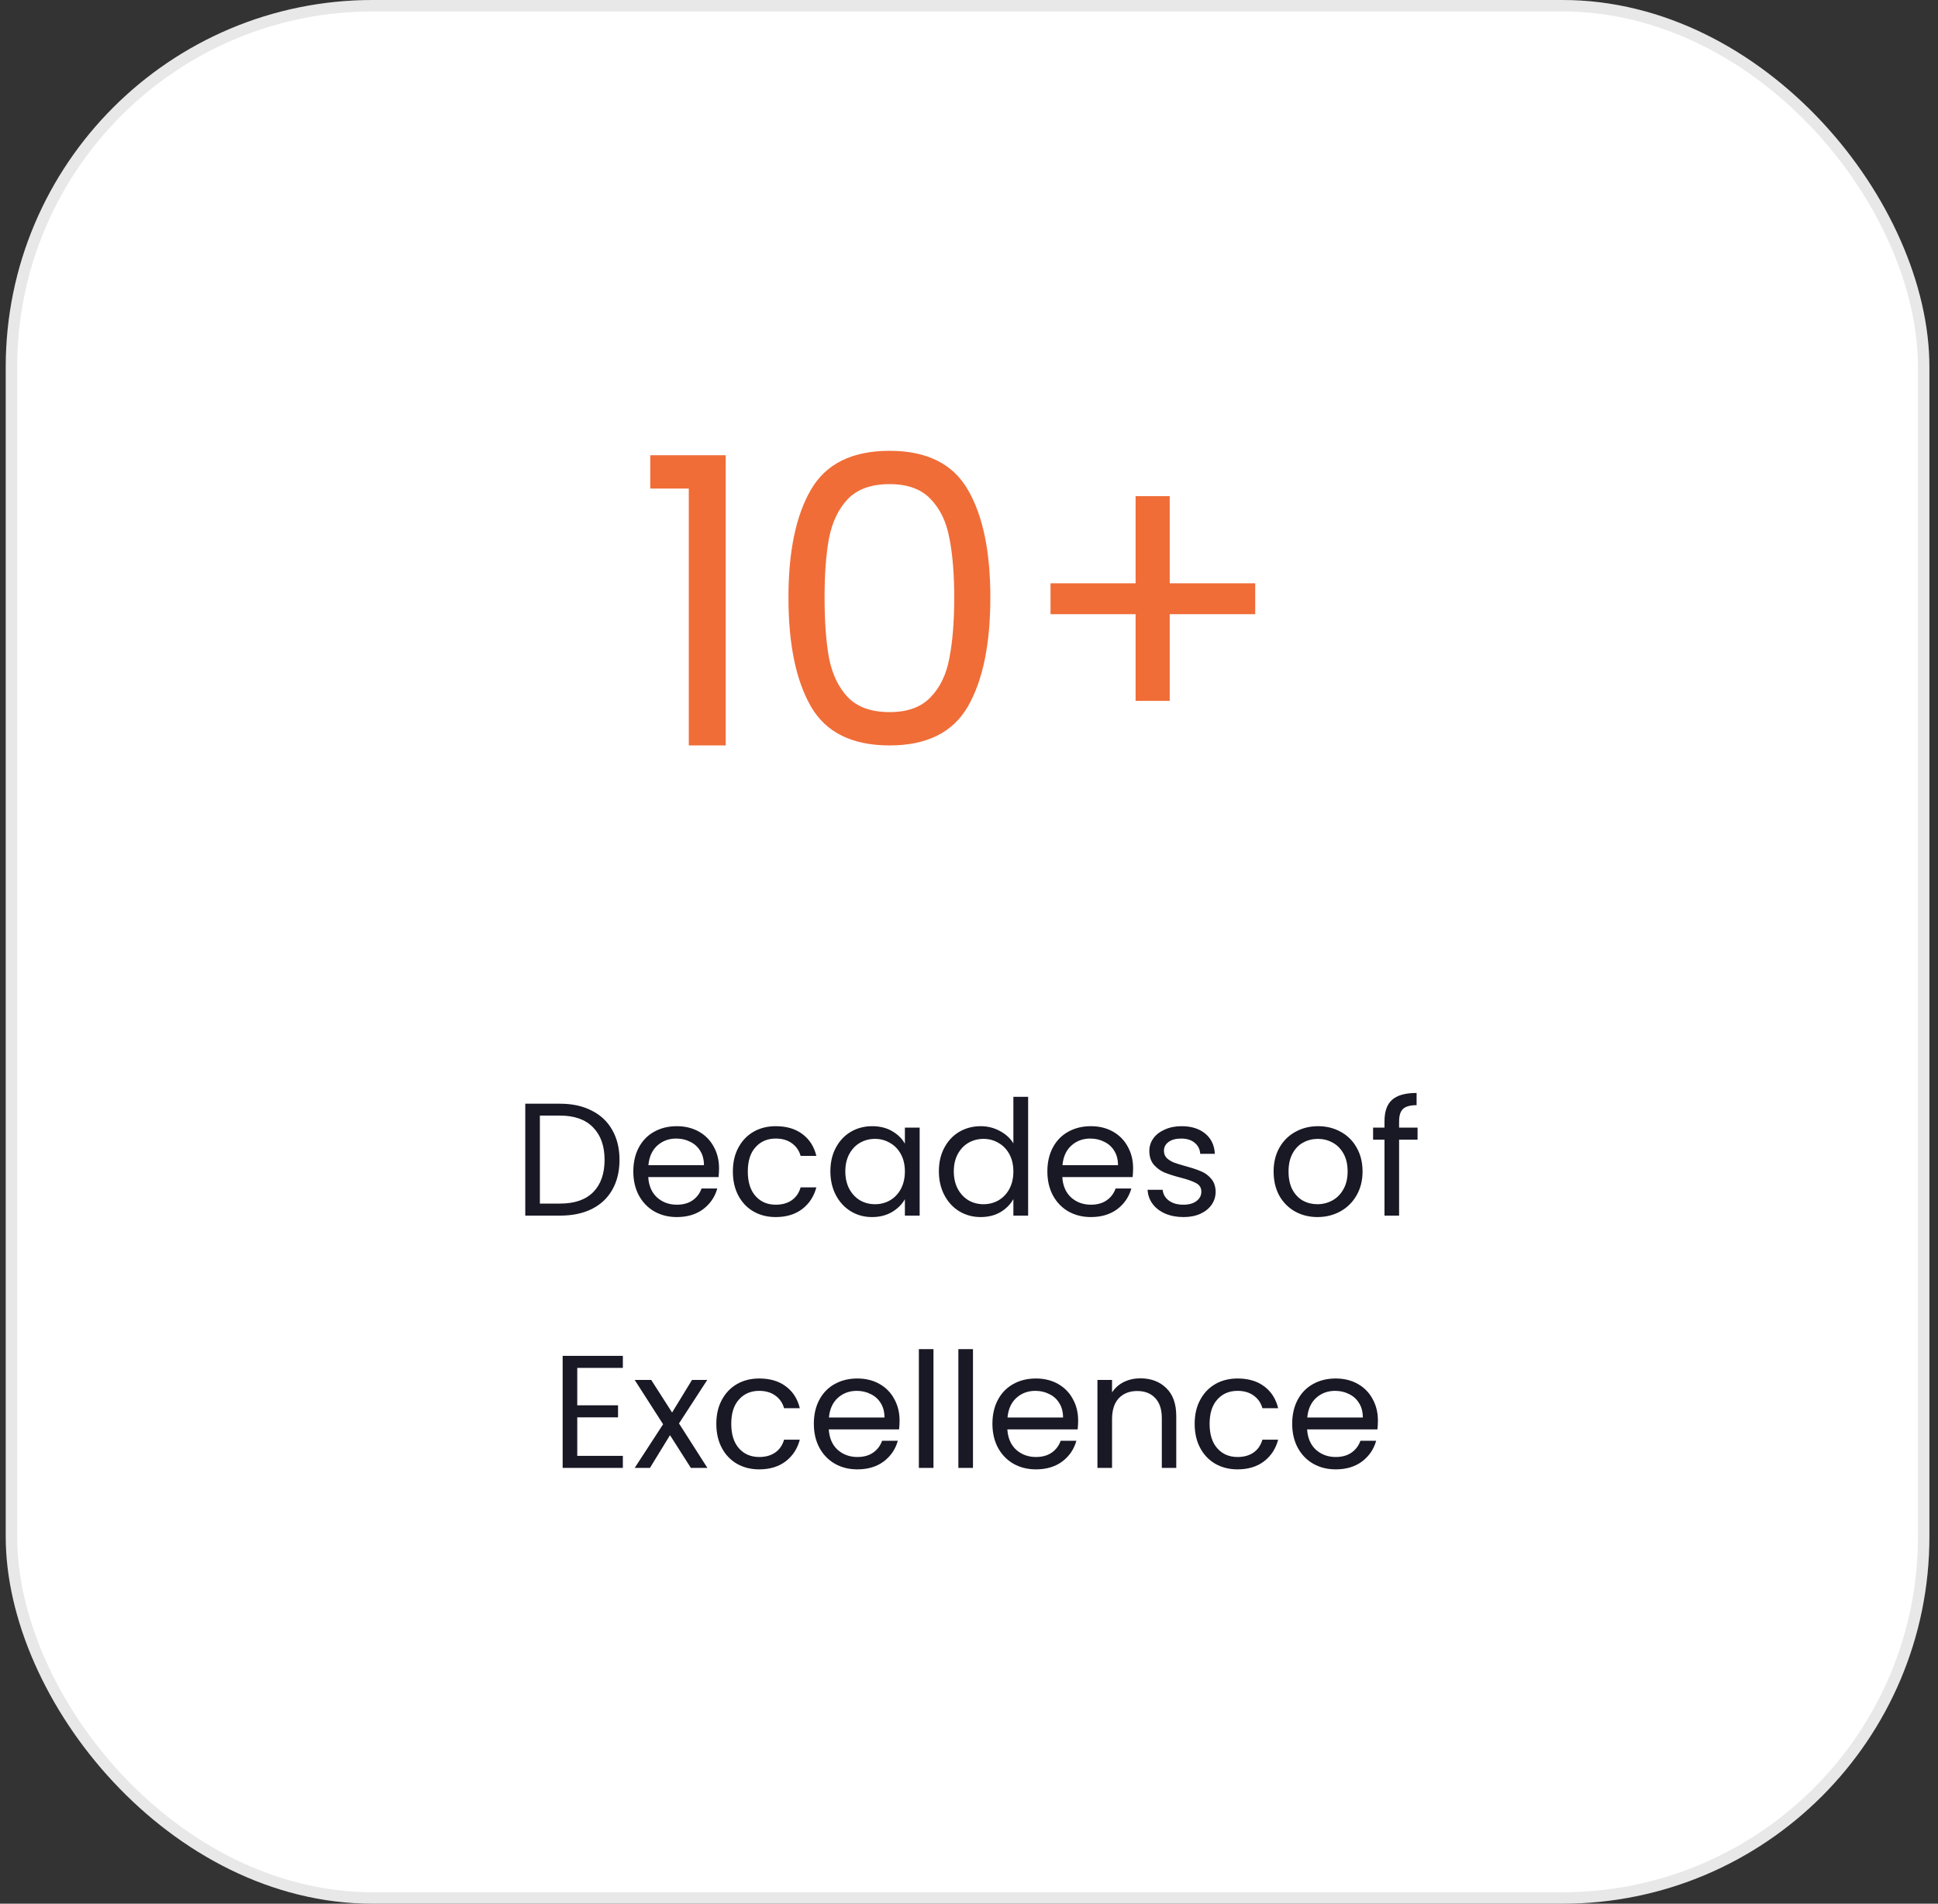 <svg xmlns="http://www.w3.org/2000/svg" width="169" height="166" viewBox="0 0 169 166" fill="none"><rect x="0" y="0" width="169" height="166" fill="#333333" stroke="none"/><rect x="0.5" width="167.75" height="166" rx="32" fill="white"></rect><rect x="1" y="0.5" width="166.75" height="165" rx="31.5" stroke="#191825" stroke-opacity="0.1"></rect><path d="M56.705 42.6V39.695H63.285V65H60.065V42.6H56.705ZM68.756 52.085C68.756 48.072 69.409 44.945 70.716 42.705C72.023 40.442 74.309 39.31 77.576 39.31C80.819 39.31 83.094 40.442 84.401 42.705C85.708 44.945 86.361 48.072 86.361 52.085C86.361 56.168 85.708 59.342 84.401 61.605C83.094 63.868 80.819 65 77.576 65C74.309 65 72.023 63.868 70.716 61.605C69.409 59.342 68.756 56.168 68.756 52.085ZM83.211 52.085C83.211 50.055 83.071 48.34 82.791 46.94C82.534 45.517 81.986 44.373 81.146 43.51C80.329 42.647 79.139 42.215 77.576 42.215C75.989 42.215 74.776 42.647 73.936 43.51C73.119 44.373 72.571 45.517 72.291 46.94C72.034 48.34 71.906 50.055 71.906 52.085C71.906 54.185 72.034 55.947 72.291 57.37C72.571 58.793 73.119 59.937 73.936 60.8C74.776 61.663 75.989 62.095 77.576 62.095C79.139 62.095 80.329 61.663 81.146 60.8C81.986 59.937 82.534 58.793 82.791 57.37C83.071 55.947 83.211 54.185 83.211 52.085ZM109.458 53.555H102.003V61.115H99.028V53.555H91.609V50.86H99.028V43.265H102.003V50.86H109.458V53.555Z" fill="#F06D38"></path><path d="M48.843 96.242C49.907 96.242 50.826 96.443 51.601 96.844C52.385 97.236 52.982 97.801 53.393 98.538C53.813 99.275 54.023 100.143 54.023 101.142C54.023 102.141 53.813 103.009 53.393 103.746C52.982 104.474 52.385 105.034 51.601 105.426C50.826 105.809 49.907 106 48.843 106H45.805V96.242H48.843ZM48.843 104.95C50.103 104.95 51.064 104.619 51.727 103.956C52.389 103.284 52.721 102.346 52.721 101.142C52.721 99.929 52.385 98.981 51.713 98.3C51.05 97.619 50.093 97.278 48.843 97.278H47.079V104.95H48.843ZM62.703 101.87C62.703 102.113 62.689 102.369 62.661 102.64H56.529C56.576 103.396 56.832 103.989 57.299 104.418C57.775 104.838 58.349 105.048 59.021 105.048C59.572 105.048 60.029 104.922 60.393 104.67C60.766 104.409 61.028 104.063 61.177 103.634H62.549C62.344 104.371 61.933 104.973 61.317 105.44C60.701 105.897 59.936 106.126 59.021 106.126C58.293 106.126 57.64 105.963 57.061 105.636C56.492 105.309 56.044 104.847 55.717 104.25C55.39 103.643 55.227 102.943 55.227 102.15C55.227 101.357 55.386 100.661 55.703 100.064C56.02 99.467 56.464 99.009 57.033 98.692C57.612 98.365 58.274 98.202 59.021 98.202C59.749 98.202 60.393 98.361 60.953 98.678C61.513 98.995 61.942 99.434 62.241 99.994C62.549 100.545 62.703 101.17 62.703 101.87ZM61.387 101.604C61.387 101.119 61.28 100.703 61.065 100.358C60.85 100.003 60.556 99.737 60.183 99.56C59.819 99.373 59.413 99.28 58.965 99.28C58.321 99.28 57.77 99.485 57.313 99.896C56.865 100.307 56.608 100.876 56.543 101.604H61.387ZM63.909 102.15C63.909 101.357 64.067 100.666 64.385 100.078C64.702 99.481 65.141 99.019 65.701 98.692C66.27 98.365 66.919 98.202 67.647 98.202C68.589 98.202 69.364 98.431 69.971 98.888C70.587 99.345 70.993 99.98 71.189 100.792H69.817C69.686 100.325 69.429 99.957 69.047 99.686C68.673 99.415 68.207 99.28 67.647 99.28C66.919 99.28 66.331 99.532 65.883 100.036C65.435 100.531 65.211 101.235 65.211 102.15C65.211 103.074 65.435 103.788 65.883 104.292C66.331 104.796 66.919 105.048 67.647 105.048C68.207 105.048 68.673 104.917 69.047 104.656C69.42 104.395 69.677 104.021 69.817 103.536H71.189C70.983 104.32 70.573 104.95 69.957 105.426C69.341 105.893 68.571 106.126 67.647 106.126C66.919 106.126 66.27 105.963 65.701 105.636C65.141 105.309 64.702 104.847 64.385 104.25C64.067 103.653 63.909 102.953 63.909 102.15ZM72.412 102.136C72.412 101.352 72.571 100.666 72.888 100.078C73.206 99.481 73.64 99.019 74.191 98.692C74.751 98.365 75.371 98.202 76.052 98.202C76.725 98.202 77.308 98.347 77.802 98.636C78.297 98.925 78.666 99.289 78.909 99.728V98.328H80.197V106H78.909V104.572C78.656 105.02 78.278 105.393 77.775 105.692C77.28 105.981 76.701 106.126 76.038 106.126C75.357 106.126 74.741 105.958 74.191 105.622C73.64 105.286 73.206 104.815 72.888 104.208C72.571 103.601 72.412 102.911 72.412 102.136ZM78.909 102.15C78.909 101.571 78.792 101.067 78.558 100.638C78.325 100.209 78.008 99.882 77.606 99.658C77.215 99.425 76.781 99.308 76.305 99.308C75.829 99.308 75.394 99.42 75.002 99.644C74.611 99.868 74.298 100.195 74.064 100.624C73.831 101.053 73.715 101.557 73.715 102.136C73.715 102.724 73.831 103.237 74.064 103.676C74.298 104.105 74.611 104.437 75.002 104.67C75.394 104.894 75.829 105.006 76.305 105.006C76.781 105.006 77.215 104.894 77.606 104.67C78.008 104.437 78.325 104.105 78.558 103.676C78.792 103.237 78.909 102.729 78.909 102.15ZM81.874 102.136C81.874 101.352 82.032 100.666 82.35 100.078C82.667 99.481 83.101 99.019 83.651 98.692C84.212 98.365 84.837 98.202 85.528 98.202C86.125 98.202 86.68 98.342 87.194 98.622C87.707 98.893 88.099 99.252 88.37 99.7V95.64H89.657V106H88.37V104.558C88.118 105.015 87.744 105.393 87.249 105.692C86.755 105.981 86.176 106.126 85.513 106.126C84.832 106.126 84.212 105.958 83.651 105.622C83.101 105.286 82.667 104.815 82.35 104.208C82.032 103.601 81.874 102.911 81.874 102.136ZM88.37 102.15C88.37 101.571 88.253 101.067 88.019 100.638C87.786 100.209 87.469 99.882 87.067 99.658C86.675 99.425 86.242 99.308 85.766 99.308C85.29 99.308 84.856 99.42 84.463 99.644C84.072 99.868 83.759 100.195 83.525 100.624C83.292 101.053 83.175 101.557 83.175 102.136C83.175 102.724 83.292 103.237 83.525 103.676C83.759 104.105 84.072 104.437 84.463 104.67C84.856 104.894 85.29 105.006 85.766 105.006C86.242 105.006 86.675 104.894 87.067 104.67C87.469 104.437 87.786 104.105 88.019 103.676C88.253 103.237 88.37 102.729 88.37 102.15ZM98.81 101.87C98.81 102.113 98.796 102.369 98.768 102.64H92.636C92.683 103.396 92.94 103.989 93.406 104.418C93.882 104.838 94.456 105.048 95.128 105.048C95.679 105.048 96.136 104.922 96.5 104.67C96.874 104.409 97.135 104.063 97.284 103.634H98.656C98.451 104.371 98.04 104.973 97.424 105.44C96.808 105.897 96.043 106.126 95.128 106.126C94.4 106.126 93.747 105.963 93.168 105.636C92.599 105.309 92.151 104.847 91.824 104.25C91.498 103.643 91.334 102.943 91.334 102.15C91.334 101.357 91.493 100.661 91.81 100.064C92.128 99.467 92.571 99.009 93.14 98.692C93.719 98.365 94.382 98.202 95.128 98.202C95.856 98.202 96.5 98.361 97.06 98.678C97.62 98.995 98.05 99.434 98.348 99.994C98.656 100.545 98.81 101.17 98.81 101.87ZM97.494 101.604C97.494 101.119 97.387 100.703 97.172 100.358C96.958 100.003 96.664 99.737 96.29 99.56C95.926 99.373 95.52 99.28 95.072 99.28C94.428 99.28 93.878 99.485 93.42 99.896C92.972 100.307 92.716 100.876 92.65 101.604H97.494ZM103.208 106.126C102.62 106.126 102.093 106.028 101.626 105.832C101.159 105.627 100.791 105.347 100.52 104.992C100.249 104.628 100.1 104.213 100.072 103.746H101.388C101.425 104.129 101.603 104.441 101.92 104.684C102.247 104.927 102.671 105.048 103.194 105.048C103.679 105.048 104.062 104.941 104.342 104.726C104.622 104.511 104.762 104.241 104.762 103.914C104.762 103.578 104.613 103.331 104.314 103.172C104.015 103.004 103.553 102.841 102.928 102.682C102.359 102.533 101.892 102.383 101.528 102.234C101.173 102.075 100.865 101.847 100.604 101.548C100.352 101.24 100.226 100.839 100.226 100.344C100.226 99.952 100.343 99.593 100.576 99.266C100.809 98.939 101.141 98.683 101.57 98.496C101.999 98.3 102.489 98.202 103.04 98.202C103.889 98.202 104.575 98.417 105.098 98.846C105.621 99.275 105.901 99.863 105.938 100.61H104.664C104.636 100.209 104.473 99.887 104.174 99.644C103.885 99.401 103.493 99.28 102.998 99.28C102.541 99.28 102.177 99.378 101.906 99.574C101.635 99.77 101.5 100.027 101.5 100.344C101.5 100.596 101.579 100.806 101.738 100.974C101.906 101.133 102.111 101.263 102.354 101.366C102.606 101.459 102.951 101.567 103.39 101.688C103.941 101.837 104.389 101.987 104.734 102.136C105.079 102.276 105.373 102.491 105.616 102.78C105.868 103.069 105.999 103.447 106.008 103.914C106.008 104.334 105.891 104.712 105.658 105.048C105.425 105.384 105.093 105.65 104.664 105.846C104.244 106.033 103.759 106.126 103.208 106.126ZM114.885 106.126C114.166 106.126 113.513 105.963 112.925 105.636C112.346 105.309 111.889 104.847 111.553 104.25C111.226 103.643 111.063 102.943 111.063 102.15C111.063 101.366 111.231 100.675 111.567 100.078C111.912 99.471 112.379 99.009 112.967 98.692C113.555 98.365 114.213 98.202 114.941 98.202C115.669 98.202 116.327 98.365 116.915 98.692C117.503 99.009 117.965 99.467 118.301 100.064C118.646 100.661 118.819 101.357 118.819 102.15C118.819 102.943 118.642 103.643 118.287 104.25C117.942 104.847 117.47 105.309 116.873 105.636C116.276 105.963 115.613 106.126 114.885 106.126ZM114.885 105.006C115.342 105.006 115.772 104.899 116.173 104.684C116.574 104.469 116.896 104.147 117.139 103.718C117.391 103.289 117.517 102.766 117.517 102.15C117.517 101.534 117.396 101.011 117.153 100.582C116.91 100.153 116.593 99.835 116.201 99.63C115.809 99.415 115.384 99.308 114.927 99.308C114.46 99.308 114.031 99.415 113.639 99.63C113.256 99.835 112.948 100.153 112.715 100.582C112.482 101.011 112.365 101.534 112.365 102.15C112.365 102.775 112.477 103.303 112.701 103.732C112.934 104.161 113.242 104.483 113.625 104.698C114.008 104.903 114.428 105.006 114.885 105.006ZM123.616 99.378H122.006V106H120.732V99.378H119.738V98.328H120.732V97.782C120.732 96.923 120.951 96.298 121.39 95.906C121.838 95.505 122.552 95.304 123.532 95.304V96.368C122.972 96.368 122.575 96.48 122.342 96.704C122.118 96.919 122.006 97.278 122.006 97.782V98.328H123.616V99.378ZM50.339 119.278V122.54H53.895V123.59H50.339V126.95H54.315V128H49.065V118.228H54.315V119.278H50.339ZM60.247 128L58.427 125.144L56.677 128H55.347L57.825 124.192L55.347 120.328H56.789L58.609 123.17L60.345 120.328H61.675L59.211 124.122L61.689 128H60.247ZM62.466 124.15C62.466 123.357 62.625 122.666 62.942 122.078C63.26 121.481 63.698 121.019 64.258 120.692C64.828 120.365 65.476 120.202 66.204 120.202C67.147 120.202 67.922 120.431 68.528 120.888C69.144 121.345 69.55 121.98 69.746 122.792H68.374C68.244 122.325 67.987 121.957 67.604 121.686C67.231 121.415 66.764 121.28 66.204 121.28C65.476 121.28 64.888 121.532 64.44 122.036C63.992 122.531 63.768 123.235 63.768 124.15C63.768 125.074 63.992 125.788 64.44 126.292C64.888 126.796 65.476 127.048 66.204 127.048C66.764 127.048 67.231 126.917 67.604 126.656C67.978 126.395 68.234 126.021 68.374 125.536H69.746C69.541 126.32 69.13 126.95 68.514 127.426C67.898 127.893 67.128 128.126 66.204 128.126C65.476 128.126 64.828 127.963 64.258 127.636C63.698 127.309 63.26 126.847 62.942 126.25C62.625 125.653 62.466 124.953 62.466 124.15ZM78.446 123.87C78.446 124.113 78.432 124.369 78.404 124.64H72.272C72.319 125.396 72.576 125.989 73.042 126.418C73.518 126.838 74.092 127.048 74.764 127.048C75.315 127.048 75.772 126.922 76.136 126.67C76.51 126.409 76.771 126.063 76.92 125.634H78.292C78.087 126.371 77.676 126.973 77.06 127.44C76.444 127.897 75.679 128.126 74.764 128.126C74.036 128.126 73.383 127.963 72.804 127.636C72.235 127.309 71.787 126.847 71.46 126.25C71.133 125.643 70.97 124.943 70.97 124.15C70.97 123.357 71.129 122.661 71.446 122.064C71.763 121.467 72.207 121.009 72.776 120.692C73.355 120.365 74.017 120.202 74.764 120.202C75.492 120.202 76.136 120.361 76.696 120.678C77.256 120.995 77.686 121.434 77.984 121.994C78.292 122.545 78.446 123.17 78.446 123.87ZM77.13 123.604C77.13 123.119 77.023 122.703 76.808 122.358C76.594 122.003 76.299 121.737 75.926 121.56C75.562 121.373 75.156 121.28 74.708 121.28C74.064 121.28 73.513 121.485 73.056 121.896C72.608 122.307 72.352 122.876 72.286 123.604H77.13ZM81.402 117.64V128H80.128V117.64H81.402ZM84.847 117.64V128H83.573V117.64H84.847ZM94.018 123.87C94.018 124.113 94.004 124.369 93.976 124.64H87.844C87.891 125.396 88.148 125.989 88.614 126.418C89.09 126.838 89.664 127.048 90.336 127.048C90.887 127.048 91.344 126.922 91.708 126.67C92.082 126.409 92.343 126.063 92.492 125.634H93.864C93.659 126.371 93.248 126.973 92.632 127.44C92.016 127.897 91.251 128.126 90.336 128.126C89.608 128.126 88.955 127.963 88.376 127.636C87.807 127.309 87.359 126.847 87.032 126.25C86.706 125.643 86.542 124.943 86.542 124.15C86.542 123.357 86.701 122.661 87.018 122.064C87.336 121.467 87.779 121.009 88.348 120.692C88.927 120.365 89.59 120.202 90.336 120.202C91.064 120.202 91.708 120.361 92.268 120.678C92.828 120.995 93.258 121.434 93.556 121.994C93.864 122.545 94.018 123.17 94.018 123.87ZM92.702 123.604C92.702 123.119 92.595 122.703 92.38 122.358C92.166 122.003 91.872 121.737 91.498 121.56C91.134 121.373 90.728 121.28 90.28 121.28C89.636 121.28 89.086 121.485 88.628 121.896C88.18 122.307 87.924 122.876 87.858 123.604H92.702ZM99.438 120.188C100.371 120.188 101.127 120.473 101.706 121.042C102.285 121.602 102.574 122.414 102.574 123.478V128H101.314V123.66C101.314 122.895 101.123 122.311 100.74 121.91C100.357 121.499 99.835 121.294 99.172 121.294C98.5 121.294 97.963 121.504 97.562 121.924C97.17 122.344 96.974 122.955 96.974 123.758V128H95.7V120.328H96.974V121.42C97.226 121.028 97.567 120.725 97.996 120.51C98.435 120.295 98.915 120.188 99.438 120.188ZM104.179 124.15C104.179 123.357 104.338 122.666 104.655 122.078C104.972 121.481 105.411 121.019 105.971 120.692C106.54 120.365 107.189 120.202 107.917 120.202C108.86 120.202 109.634 120.431 110.241 120.888C110.857 121.345 111.263 121.98 111.459 122.792H110.087C109.956 122.325 109.7 121.957 109.317 121.686C108.944 121.415 108.477 121.28 107.917 121.28C107.189 121.28 106.601 121.532 106.153 122.036C105.705 122.531 105.481 123.235 105.481 124.15C105.481 125.074 105.705 125.788 106.153 126.292C106.601 126.796 107.189 127.048 107.917 127.048C108.477 127.048 108.944 126.917 109.317 126.656C109.69 126.395 109.947 126.021 110.087 125.536H111.459C111.254 126.32 110.843 126.95 110.227 127.426C109.611 127.893 108.841 128.126 107.917 128.126C107.189 128.126 106.54 127.963 105.971 127.636C105.411 127.309 104.972 126.847 104.655 126.25C104.338 125.653 104.179 124.953 104.179 124.15ZM120.159 123.87C120.159 124.113 120.145 124.369 120.117 124.64H113.985C114.032 125.396 114.288 125.989 114.755 126.418C115.231 126.838 115.805 127.048 116.477 127.048C117.028 127.048 117.485 126.922 117.849 126.67C118.222 126.409 118.484 126.063 118.633 125.634H120.005C119.8 126.371 119.389 126.973 118.773 127.44C118.157 127.897 117.392 128.126 116.477 128.126C115.749 128.126 115.096 127.963 114.517 127.636C113.948 127.309 113.5 126.847 113.173 126.25C112.846 125.643 112.683 124.943 112.683 124.15C112.683 123.357 112.842 122.661 113.159 122.064C113.476 121.467 113.92 121.009 114.489 120.692C115.068 120.365 115.73 120.202 116.477 120.202C117.205 120.202 117.849 120.361 118.409 120.678C118.969 120.995 119.398 121.434 119.697 121.994C120.005 122.545 120.159 123.17 120.159 123.87ZM118.843 123.604C118.843 123.119 118.736 122.703 118.521 122.358C118.306 122.003 118.012 121.737 117.639 121.56C117.275 121.373 116.869 121.28 116.421 121.28C115.777 121.28 115.226 121.485 114.769 121.896C114.321 122.307 114.064 122.876 113.999 123.604H118.843Z" fill="#191825"></path></svg>